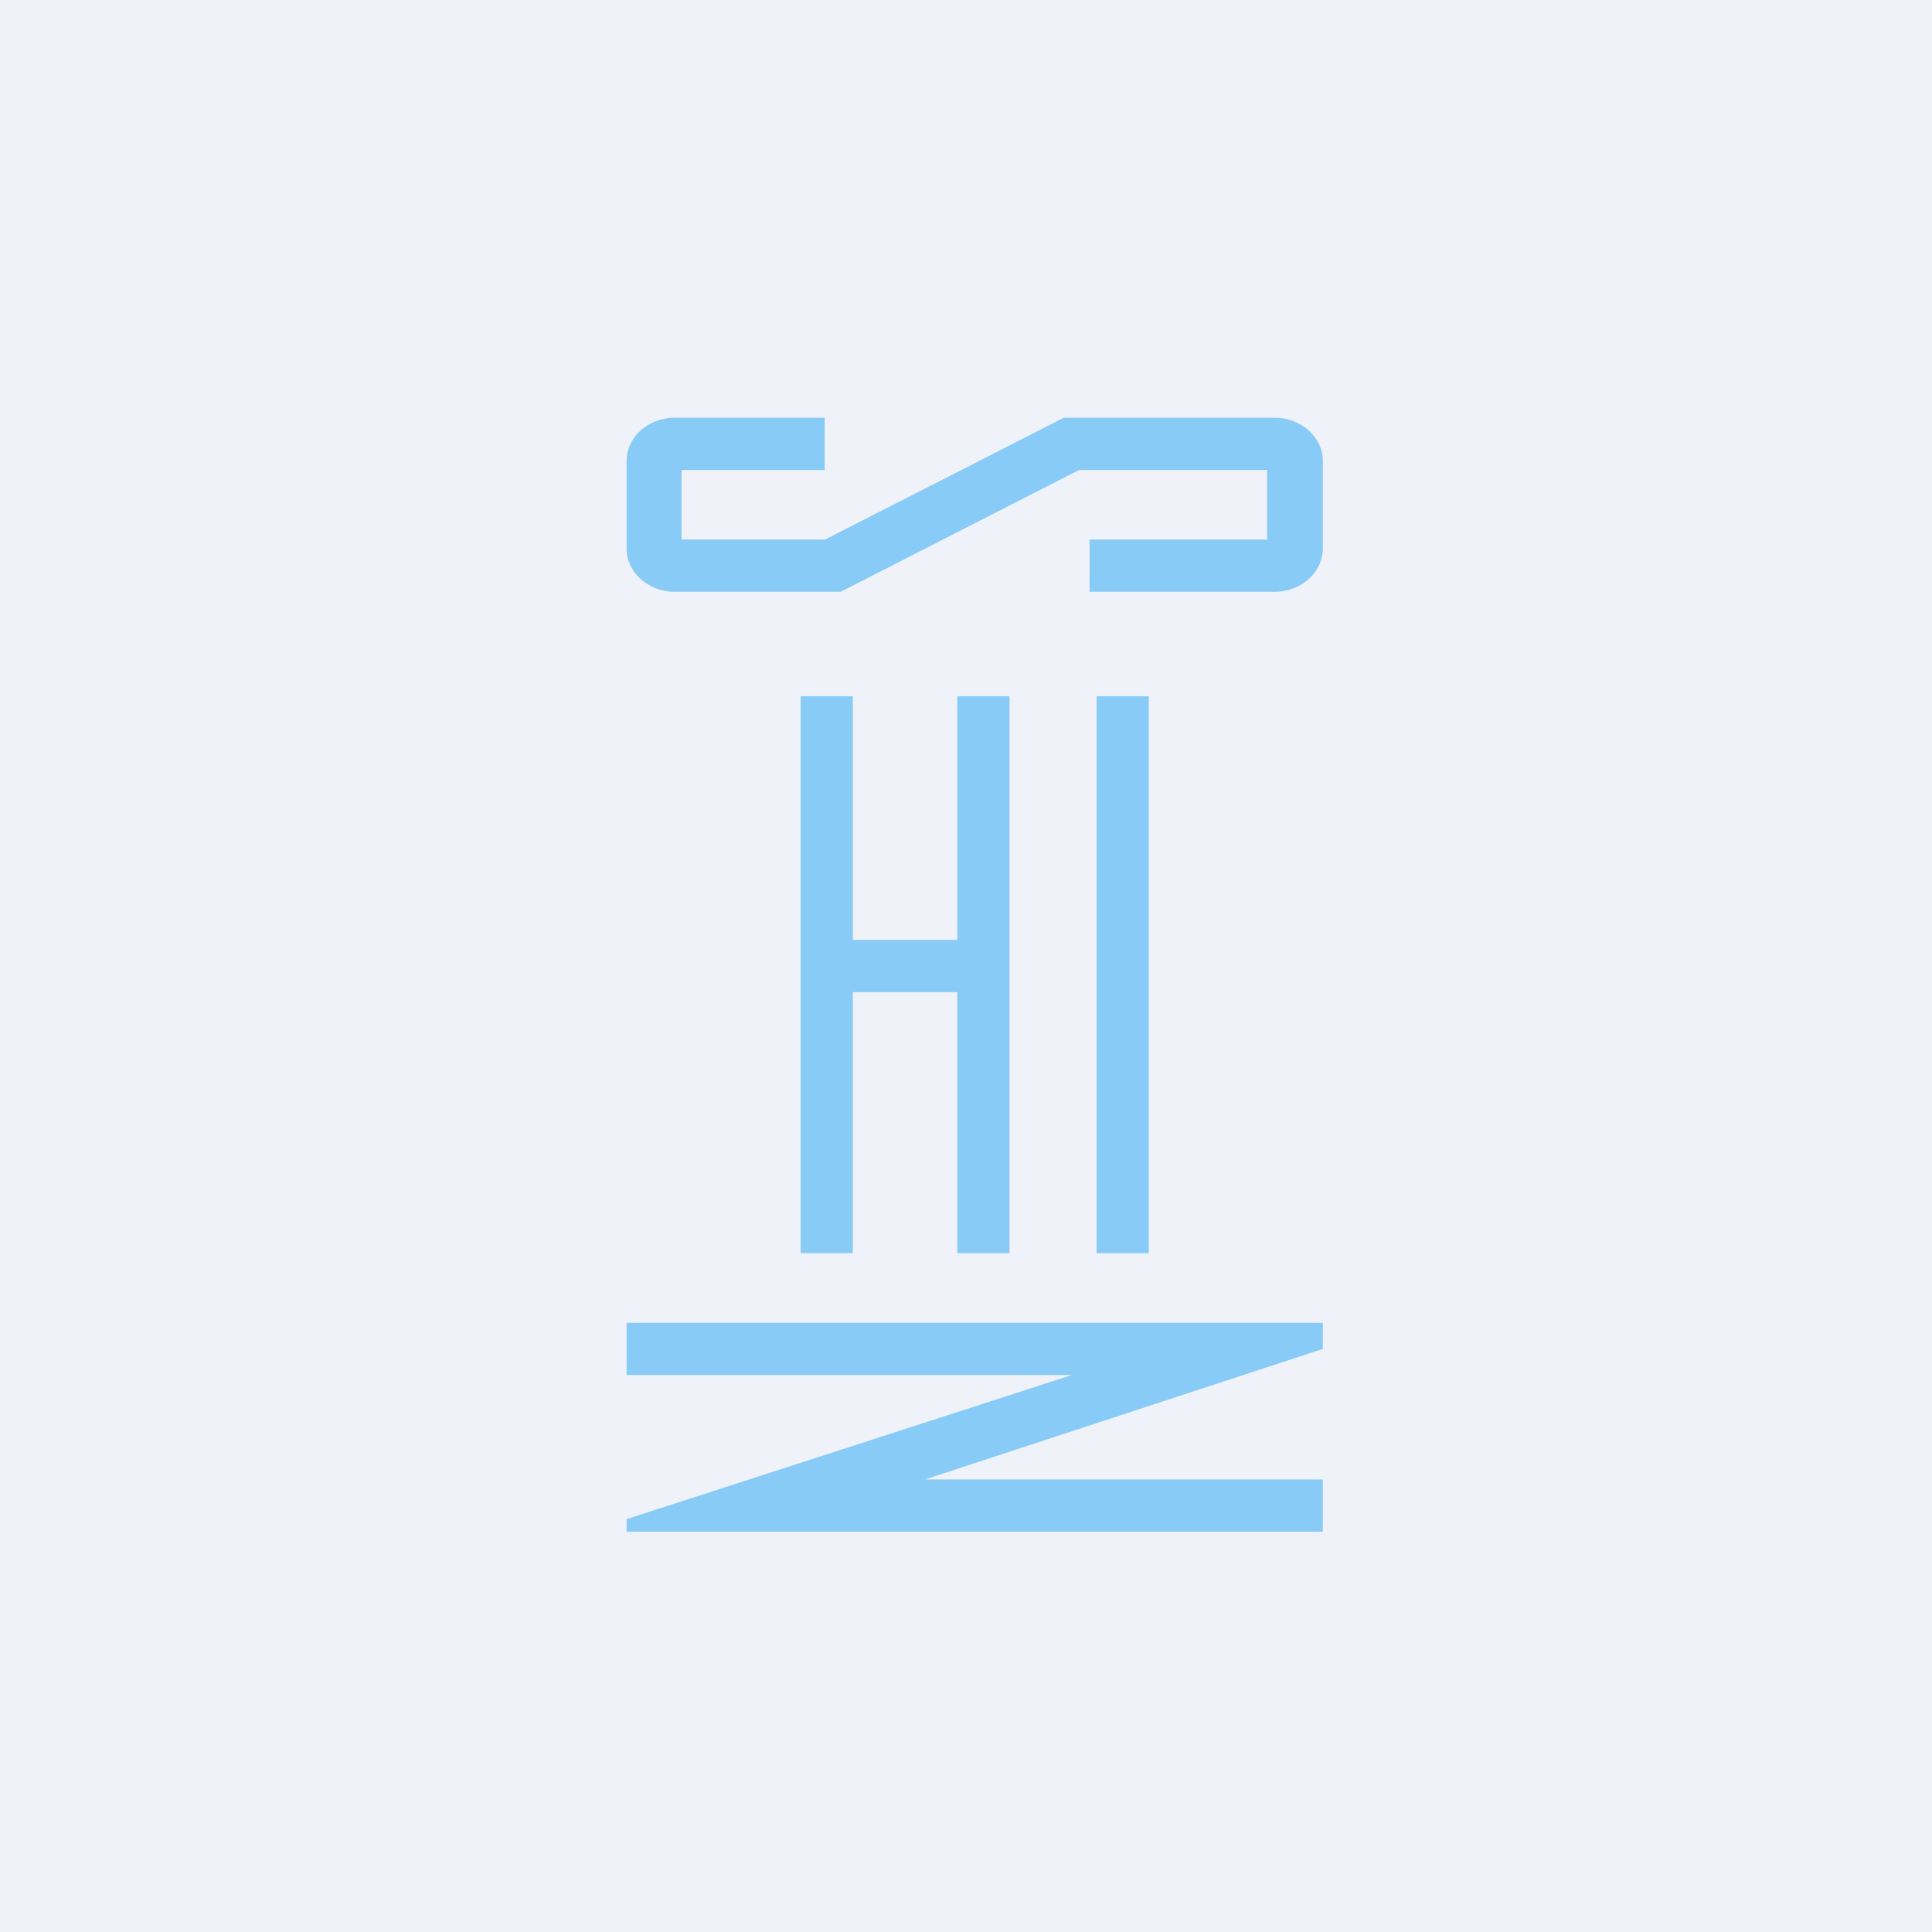<?xml version="1.0" encoding="UTF-8"?>
<!-- generated by Finnhub -->
<svg viewBox="0 0 55.5 55.5" xmlns="http://www.w3.org/2000/svg">
<path d="M 0,0 H 55.5 V 55.5 H 0 Z" fill="rgb(239, 242, 248)"/>
<path d="M 23.69,11.985 V 13.5 H 19.58 V 15.5 H 23.7 L 30.56,12 H 36.62 C 37.38,12 38,12.56 38,13.24 V 15.76 C 38,16.44 37.38,17 36.62,17 H 31.3 V 15.5 H 36.4 V 13.5 H 31 L 24.15,17 H 19.38 C 18.62,17 18,16.44 18,15.76 V 13.24 C 18,12.56 18.62,12 19.38,12 H 23.7 Z M 33,20 H 31.5 V 36 H 33 V 20 Z M 23,20 H 24.5 V 27 H 27.5 V 20 H 29 V 36 H 27.5 V 28.5 H 24.5 V 36 H 23 V 20 Z M 18,39.5 V 38 H 38 V 38.75 L 26.57,42.5 H 38 V 44 H 18 V 43.64 L 30.79,39.5 H 18 Z" fill="rgb(136, 203, 247)"/>
</svg>
